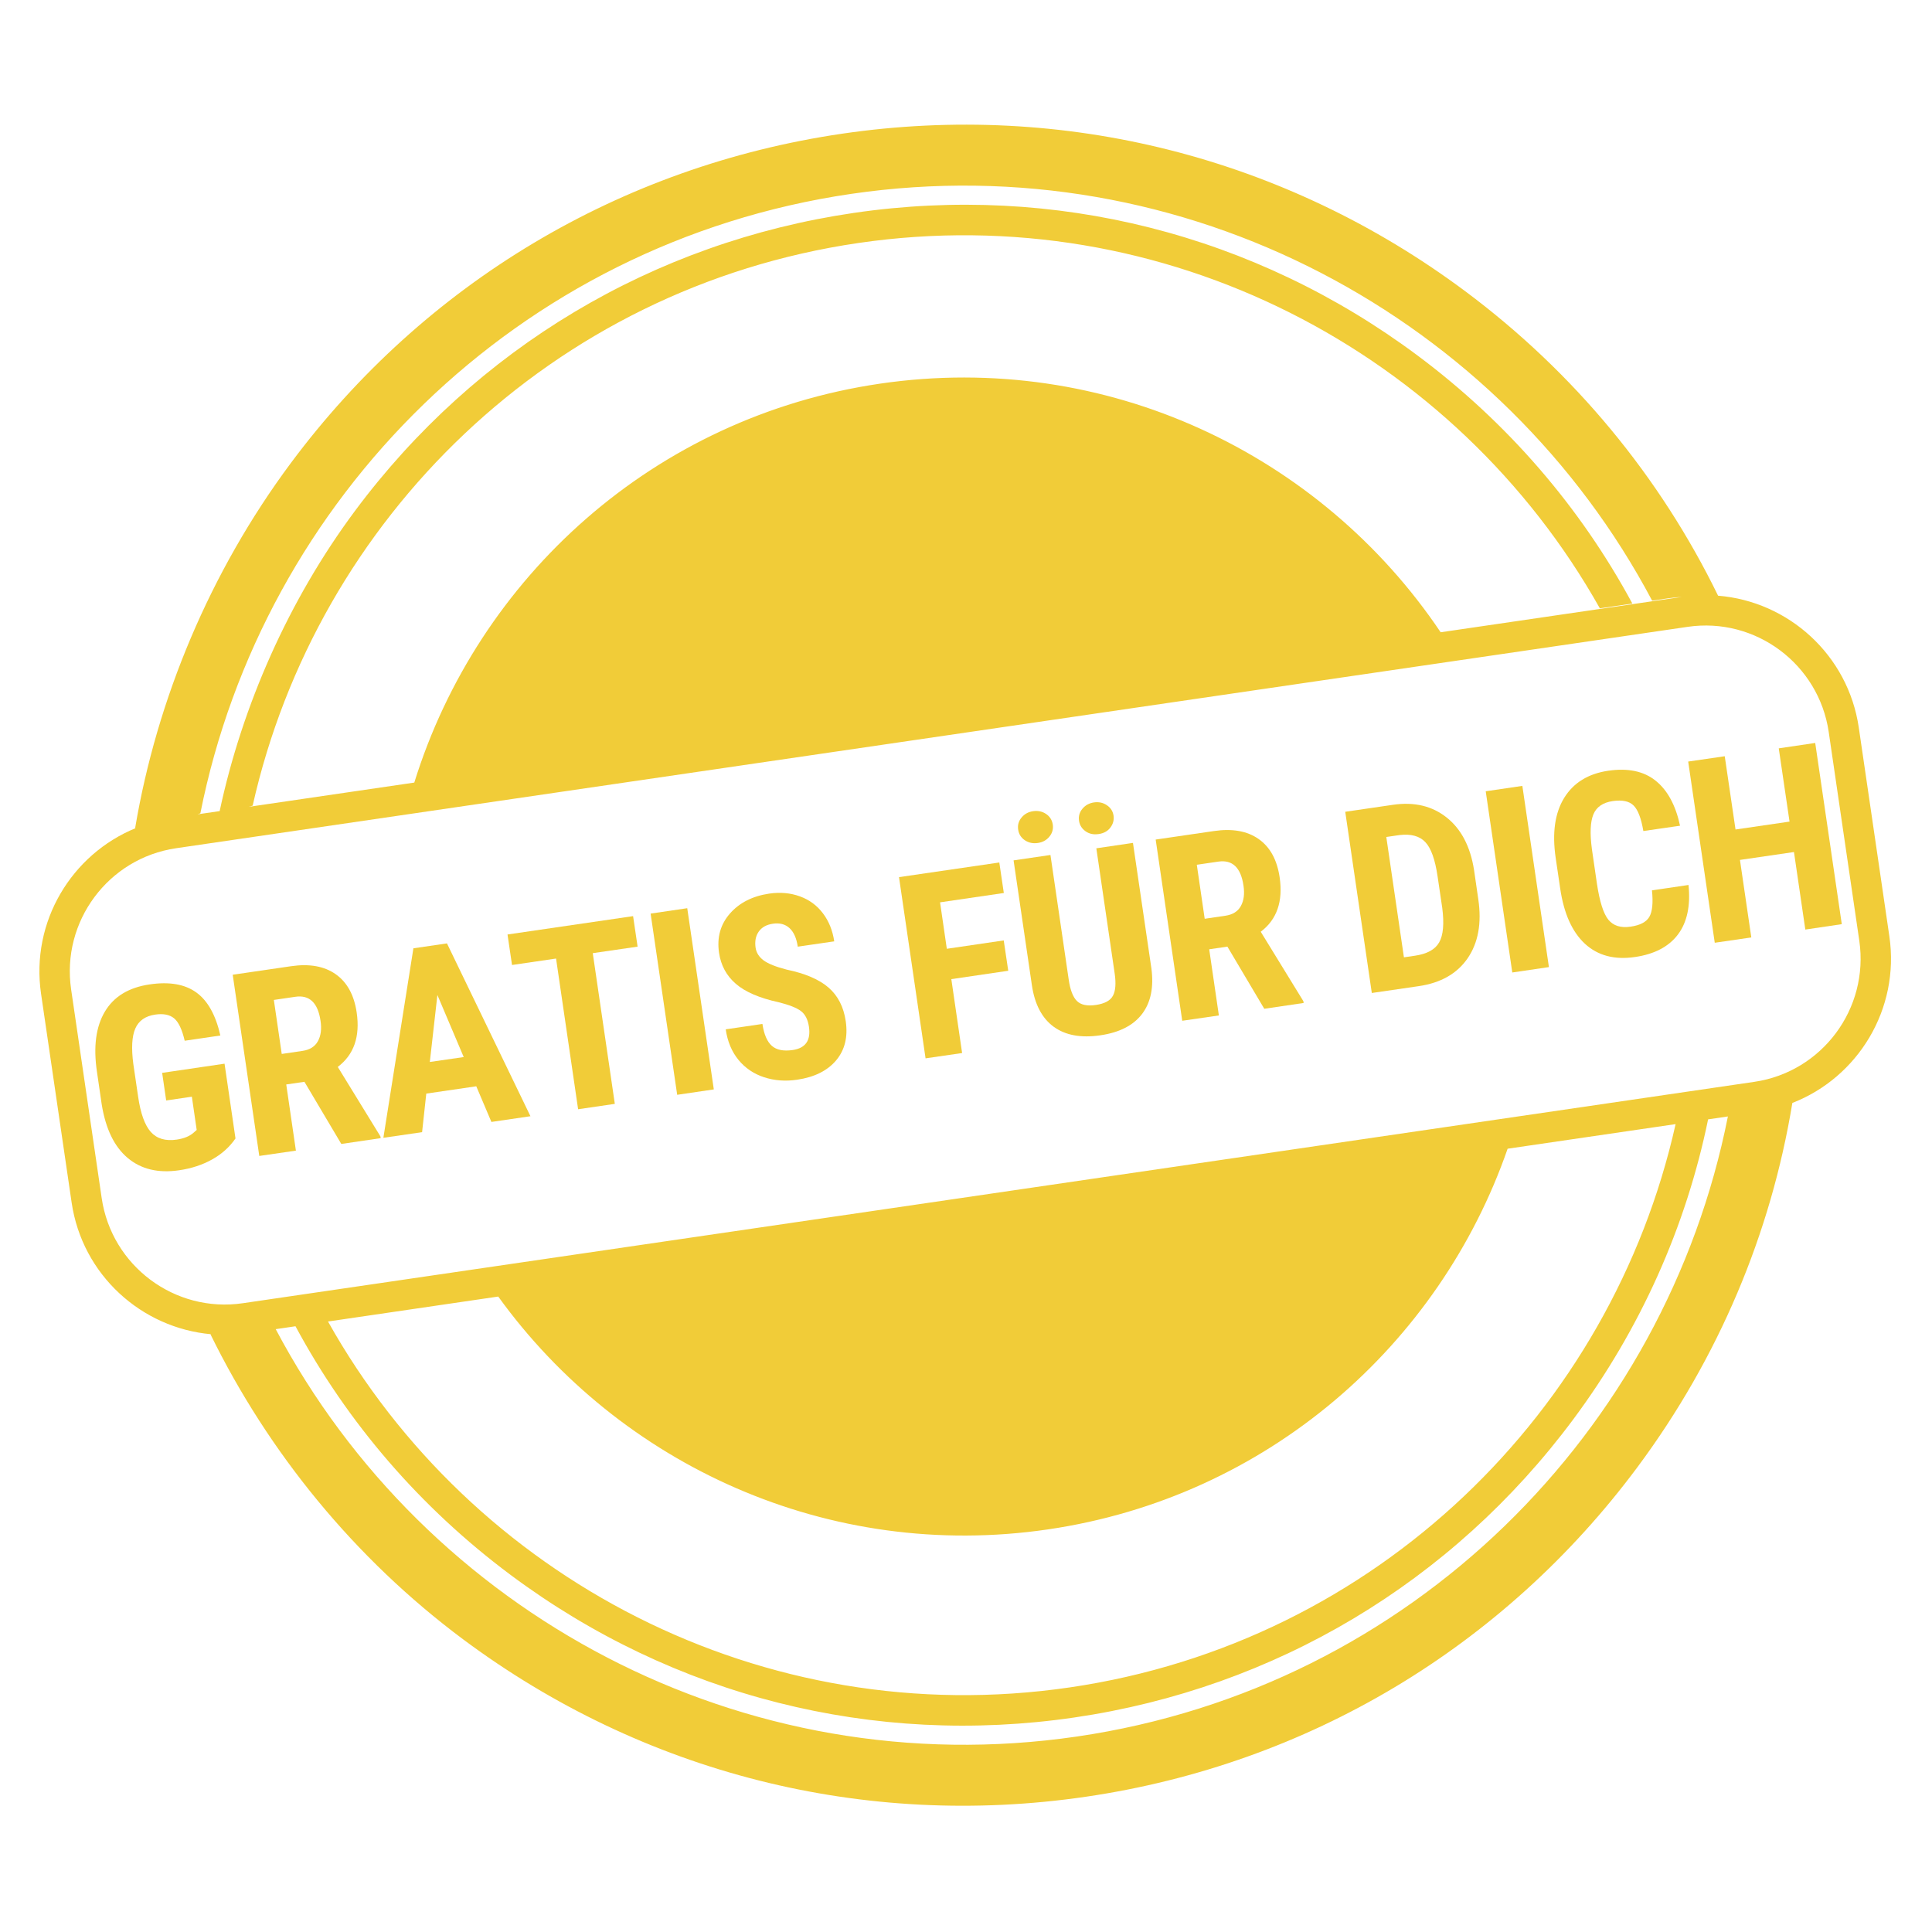 <svg xmlns="http://www.w3.org/2000/svg" width="375" viewBox="0 0 375 375" height="375" version="1.0"><defs><clipPath id="a"><path d="M 7 24 L 368 24 L 368 351 L 7 351 Z M 7 24"/></clipPath><clipPath id="b"><path d="M -12.895 51.777 L 340.336 0.043 L 387.617 322.848 L 34.387 374.586 Z M -12.895 51.777"/></clipPath><clipPath id="c"><path d="M -12.895 51.777 L 340.336 0.043 L 387.617 322.848 L 34.387 374.586 Z M -12.895 51.777"/></clipPath></defs><g clip-path="url(#a)"><g clip-path="url(#b)"><g clip-path="url(#c)"><path fill="#F1CC38" d="M 360.887 182.586 C 362.816 195.766 353.68 208.055 340.516 209.984 L 47.113 252.957 C 33.949 254.883 21.668 245.73 19.738 232.551 L 13.805 192.039 C 11.875 178.859 21.016 166.57 34.176 164.641 L 327.578 121.668 C 340.746 119.738 353.023 128.895 354.953 142.074 Z M 96.707 251.66 C 120.301 284.348 160.789 303.102 203.391 296.859 C 245.992 290.621 279.402 261.043 292.629 222.965 L 325.234 218.191 C 312.793 273.816 267.27 318.793 207.656 327.523 C 148.047 336.254 91.535 306.223 63.664 256.504 Z M 209.055 337.055 C 144.113 346.566 82.617 313.008 53.516 257.988 L 57.355 257.426 C 67.438 276.16 81.57 292.617 99.125 305.703 C 130.711 329.246 169.559 339.074 208.512 333.367 C 247.469 327.66 281.867 307.109 305.371 275.492 C 318.434 257.926 327.258 238.105 331.543 217.266 L 335.383 216.703 C 323.281 277.758 273.996 327.543 209.055 337.055 Z M 165.199 37.633 C 230.094 28.129 291.559 61.637 320.68 116.59 L 323.848 116.125 C 324.719 116 325.582 115.914 326.445 115.863 L 279.629 122.723 C 256.398 88.156 214.73 68.035 170.82 74.465 C 126.906 80.898 92.762 112.125 80.414 151.898 L 48.289 156.605 L 49.043 156.375 C 61.52 100.805 107.027 55.891 166.594 47.168 C 226.164 38.441 282.637 68.418 310.531 118.078 L 316.84 117.152 C 306.762 98.469 292.648 82.051 275.125 68.988 C 243.543 45.441 204.695 35.617 165.738 41.324 C 126.781 47.027 92.387 67.582 68.879 99.195 C 56.035 116.469 47.008 136.953 42.637 157.434 L 38.336 158.062 L 38.891 157.863 C 51.031 96.863 100.297 47.141 165.199 37.633 Z M 333.48 115.625 C 322.223 92.543 305.57 72.309 284.395 56.523 C 249.48 30.5 206.543 19.641 163.488 25.945 C 120.43 32.25 82.41 54.969 56.426 89.914 C 40.797 110.934 30.457 135.629 26.227 160.746 C 26.27 160.73 26.316 160.738 26.355 160.73 C 13.863 165.824 5.926 178.945 7.969 192.895 L 13.902 233.406 C 15.957 247.453 27.469 257.793 41.02 258.977 C 40.961 258.977 40.918 258.988 40.855 258.992 C 52.113 281.934 68.789 302.457 89.859 318.168 C 124.77 344.191 167.711 355.051 210.766 348.746 C 253.82 342.438 291.844 319.719 317.824 284.777 C 333.582 263.582 343.727 239.426 347.895 214.082 C 360.645 209.121 368.789 195.844 366.723 181.73 L 360.789 141.219 C 358.723 127.105 347.117 116.727 333.48 115.625"/></g></g></g><g fill="#F1CC38"><g><g><path d="M 26.172 -7.906 C 25.004 -6.219 23.477 -4.852 21.594 -3.812 C 19.719 -2.77 17.598 -2.078 15.234 -1.734 C 11.191 -1.141 7.867 -1.93 5.266 -4.109 C 2.66 -6.285 0.973 -9.758 0.203 -14.531 L -0.719 -20.859 C -1.438 -25.703 -0.926 -29.586 0.812 -32.516 C 2.551 -35.453 5.453 -37.219 9.516 -37.812 C 13.328 -38.375 16.344 -37.852 18.562 -36.25 C 20.781 -34.656 22.336 -31.867 23.234 -27.891 L 16.312 -26.875 C 15.801 -29.07 15.113 -30.523 14.25 -31.234 C 13.383 -31.941 12.164 -32.18 10.594 -31.953 C 8.676 -31.672 7.383 -30.766 6.719 -29.234 C 6.062 -27.711 5.938 -25.414 6.344 -22.344 L 7.281 -15.969 C 7.75 -12.758 8.566 -10.492 9.734 -9.172 C 10.91 -7.859 12.594 -7.363 14.781 -7.688 C 16.188 -7.895 17.281 -8.348 18.062 -9.047 L 18.641 -9.562 L 17.703 -16.016 L 12.719 -15.281 L 11.938 -20.641 L 24.047 -22.422 Z M 26.172 -7.906" transform="translate(19.537 228.883)"/></g></g></g><g fill="#F1CC38"><g><g><path d="M 11.609 -14.812 L 8.078 -14.297 L 9.953 -1.453 L 2.844 -0.422 L -2.312 -35.594 L 9.016 -37.25 C 12.586 -37.77 15.477 -37.25 17.688 -35.688 C 19.895 -34.133 21.25 -31.66 21.75 -28.266 C 22.438 -23.586 21.211 -20.066 18.078 -17.703 L 26.359 -4.219 L 26.406 -3.875 L 18.766 -2.75 Z M 7.203 -20.219 L 11.234 -20.812 C 12.648 -21.02 13.645 -21.645 14.219 -22.688 C 14.801 -23.738 14.973 -25.055 14.734 -26.641 C 14.223 -30.16 12.586 -31.719 9.828 -31.312 L 5.672 -30.703 Z M 7.203 -20.219" transform="translate(47.482 224.79)"/></g></g></g><g fill="#F1CC38"><g><g><path d="M 18.562 -10.078 L 8.859 -8.656 L 8.047 -1.172 L 0.531 -0.078 L 6.359 -36.859 L 12.875 -37.812 L 29.078 -4.266 L 21.5 -3.156 Z M 9.547 -14.797 L 16.125 -15.75 L 11.016 -27.797 Z M 9.547 -14.797" transform="translate(73.882 220.924)"/></g></g></g><g fill="#F1CC38"><g><g><path d="M 21.328 -33 L 12.625 -31.734 L 16.906 -2.484 L 9.781 -1.438 L 5.5 -30.688 L -3.047 -29.438 L -3.922 -35.359 L 20.453 -38.922 Z M 21.328 -33" transform="translate(102.43 216.742)"/></g></g></g><g fill="#F1CC38"><g><g><path d="M 10.25 -1.5 L 3.141 -0.453 L -2.016 -35.625 L 5.094 -36.672 Z M 10.25 -1.5" transform="translate(128.3 212.953)"/></g></g></g><g fill="#F1CC38"><g><g><path d="M 16.328 -11.828 C 16.117 -13.254 15.594 -14.281 14.75 -14.906 C 13.914 -15.531 12.473 -16.098 10.422 -16.609 C 6.703 -17.422 3.938 -18.613 2.125 -20.188 C 0.312 -21.758 -0.77 -23.766 -1.125 -26.203 C -1.562 -29.172 -0.859 -31.707 0.984 -33.812 C 2.828 -35.914 5.367 -37.207 8.609 -37.688 C 10.754 -38 12.738 -37.82 14.562 -37.156 C 16.383 -36.5 17.875 -35.406 19.031 -33.875 C 20.188 -32.352 20.922 -30.535 21.234 -28.422 L 14.156 -27.391 C 13.914 -29.035 13.379 -30.238 12.547 -31 C 11.711 -31.758 10.641 -32.039 9.328 -31.844 C 8.086 -31.664 7.172 -31.156 6.578 -30.312 C 5.992 -29.477 5.789 -28.438 5.969 -27.188 C 6.113 -26.219 6.629 -25.398 7.516 -24.734 C 8.41 -24.078 9.906 -23.477 12 -22.938 C 15.602 -22.188 18.312 -21.023 20.125 -19.453 C 21.945 -17.879 23.062 -15.703 23.469 -12.922 C 23.914 -9.859 23.289 -7.32 21.594 -5.312 C 19.895 -3.301 17.367 -2.051 14.016 -1.562 C 11.754 -1.227 9.617 -1.391 7.609 -2.047 C 5.609 -2.703 3.953 -3.828 2.641 -5.422 C 1.336 -7.016 0.516 -8.988 0.172 -11.344 L 7.297 -12.391 C 7.598 -10.367 8.207 -8.953 9.125 -8.141 C 10.039 -7.336 11.391 -7.066 13.172 -7.328 C 15.66 -7.691 16.711 -9.191 16.328 -11.828 Z M 16.328 -11.828" transform="translate(140.69 211.138)"/></g></g></g><g fill="#F1CC38"><g><g><path d="M 18.875 -17.422 L 7.828 -15.797 L 9.922 -1.453 L 2.828 -0.422 L -2.328 -35.594 L 17.141 -38.438 L 18.016 -32.516 L 5.641 -30.703 L 6.953 -21.688 L 18 -23.312 Z M 18.875 -17.422" transform="translate(176.824 205.846)"/></g></g></g><g fill="#F1CC38"><g><g><path d="M 20.547 -38.938 L 24.125 -14.594 C 24.613 -10.914 24.008 -7.961 22.312 -5.734 C 20.625 -3.516 17.926 -2.133 14.219 -1.594 C 10.445 -1.039 7.422 -1.598 5.141 -3.266 C 2.867 -4.941 1.461 -7.641 0.922 -11.359 L -2.625 -35.547 L 4.531 -36.594 L 8.078 -12.391 C 8.367 -10.398 8.898 -9.02 9.672 -8.25 C 10.441 -7.488 11.672 -7.234 13.359 -7.484 C 15.055 -7.734 16.156 -8.328 16.656 -9.266 C 17.164 -10.203 17.281 -11.641 17 -13.578 L 13.438 -37.891 Z M -1.734 -41.516 C -1.867 -42.398 -1.648 -43.18 -1.078 -43.859 C -0.516 -44.547 0.234 -44.957 1.172 -45.094 C 2.109 -45.227 2.941 -45.051 3.672 -44.562 C 4.41 -44.07 4.848 -43.383 4.984 -42.5 C 5.109 -41.625 4.891 -40.844 4.328 -40.156 C 3.766 -39.469 3.016 -39.055 2.078 -38.922 C 1.141 -38.785 0.301 -38.961 -0.438 -39.453 C -1.176 -39.953 -1.609 -40.641 -1.734 -41.516 Z M 10.078 -43.25 C 9.953 -44.113 10.172 -44.883 10.734 -45.562 C 11.305 -46.25 12.055 -46.66 12.984 -46.797 C 13.922 -46.93 14.754 -46.75 15.484 -46.25 C 16.223 -45.758 16.656 -45.082 16.781 -44.219 C 16.895 -43.383 16.691 -42.617 16.172 -41.922 C 15.648 -41.223 14.891 -40.801 13.891 -40.656 C 12.891 -40.508 12.031 -40.695 11.312 -41.219 C 10.602 -41.738 10.191 -42.414 10.078 -43.25 Z M 10.078 -43.25" transform="translate(199.36 202.545)"/></g></g></g><g fill="#F1CC38"><g><g><path d="M 11.609 -14.812 L 8.078 -14.297 L 9.953 -1.453 L 2.844 -0.422 L -2.312 -35.594 L 9.016 -37.25 C 12.586 -37.77 15.477 -37.25 17.688 -35.688 C 19.895 -34.133 21.25 -31.66 21.75 -28.266 C 22.438 -23.586 21.211 -20.066 18.078 -17.703 L 26.359 -4.219 L 26.406 -3.875 L 18.766 -2.75 Z M 7.203 -20.219 L 11.234 -20.812 C 12.648 -21.02 13.645 -21.645 14.219 -22.688 C 14.801 -23.738 14.973 -25.055 14.734 -26.641 C 14.223 -30.16 12.586 -31.719 9.828 -31.312 L 5.672 -30.703 Z M 7.203 -20.219" transform="translate(226.628 198.552)"/></g></g></g><g fill="#F1CC38"><g><g><path d="M 2.828 -0.422 L -2.328 -35.594 L 6.969 -36.953 C 11.082 -37.547 14.551 -36.719 17.375 -34.469 C 20.195 -32.219 21.961 -28.828 22.672 -24.297 L 23.5 -18.594 C 24.176 -13.977 23.488 -10.172 21.438 -7.172 C 19.383 -4.18 16.219 -2.375 11.938 -1.75 Z M 5.641 -30.703 L 9.062 -7.344 L 11.203 -7.656 C 13.555 -8 15.125 -8.863 15.906 -10.25 C 16.695 -11.633 16.895 -13.863 16.5 -16.938 L 15.594 -23.062 C 15.113 -26.344 14.316 -28.562 13.203 -29.719 C 12.098 -30.883 10.438 -31.336 8.219 -31.078 Z M 5.641 -30.703" transform="translate(263.439 193.16)"/></g></g></g><g fill="#F1CC38"><g><g><path d="M 10.25 -1.5 L 3.141 -0.453 L -2.016 -35.625 L 5.094 -36.672 Z M 10.25 -1.5" transform="translate(290.394 189.212)"/></g></g></g><g fill="#F1CC38"><g><g><path d="M 24.953 -15.625 C 25.367 -11.594 24.688 -8.391 22.906 -6.016 C 21.125 -3.648 18.344 -2.191 14.562 -1.641 C 10.582 -1.055 7.344 -1.914 4.844 -4.219 C 2.352 -6.531 0.754 -10.109 0.047 -14.953 L -0.828 -20.875 C -1.535 -25.695 -0.988 -29.578 0.812 -32.516 C 2.625 -35.461 5.477 -37.223 9.375 -37.797 C 13.207 -38.359 16.273 -37.711 18.578 -35.859 C 20.879 -34.016 22.457 -31.102 23.312 -27.125 L 16.188 -26.094 C 15.77 -28.562 15.141 -30.211 14.297 -31.047 C 13.453 -31.891 12.098 -32.176 10.234 -31.906 C 8.328 -31.625 7.078 -30.758 6.484 -29.312 C 5.891 -27.863 5.797 -25.617 6.203 -22.578 L 7.172 -15.922 C 7.691 -12.43 8.43 -10.086 9.391 -8.891 C 10.359 -7.703 11.797 -7.25 13.703 -7.531 C 15.566 -7.801 16.785 -8.441 17.359 -9.453 C 17.941 -10.473 18.109 -12.18 17.859 -14.578 Z M 24.953 -15.625" transform="translate(302.785 187.397)"/></g></g></g><g fill="#F1CC38"><g><g><path d="M 27.484 -4.031 L 20.406 -2.984 L 18.203 -18.031 L 7.719 -16.5 L 9.922 -1.453 L 2.828 -0.422 L -2.328 -35.594 L 4.766 -36.625 L 6.859 -22.406 L 17.344 -23.938 L 15.25 -38.156 L 22.328 -39.203 Z M 27.484 -4.031" transform="translate(330.005 183.41)"/></g></g></g></svg>